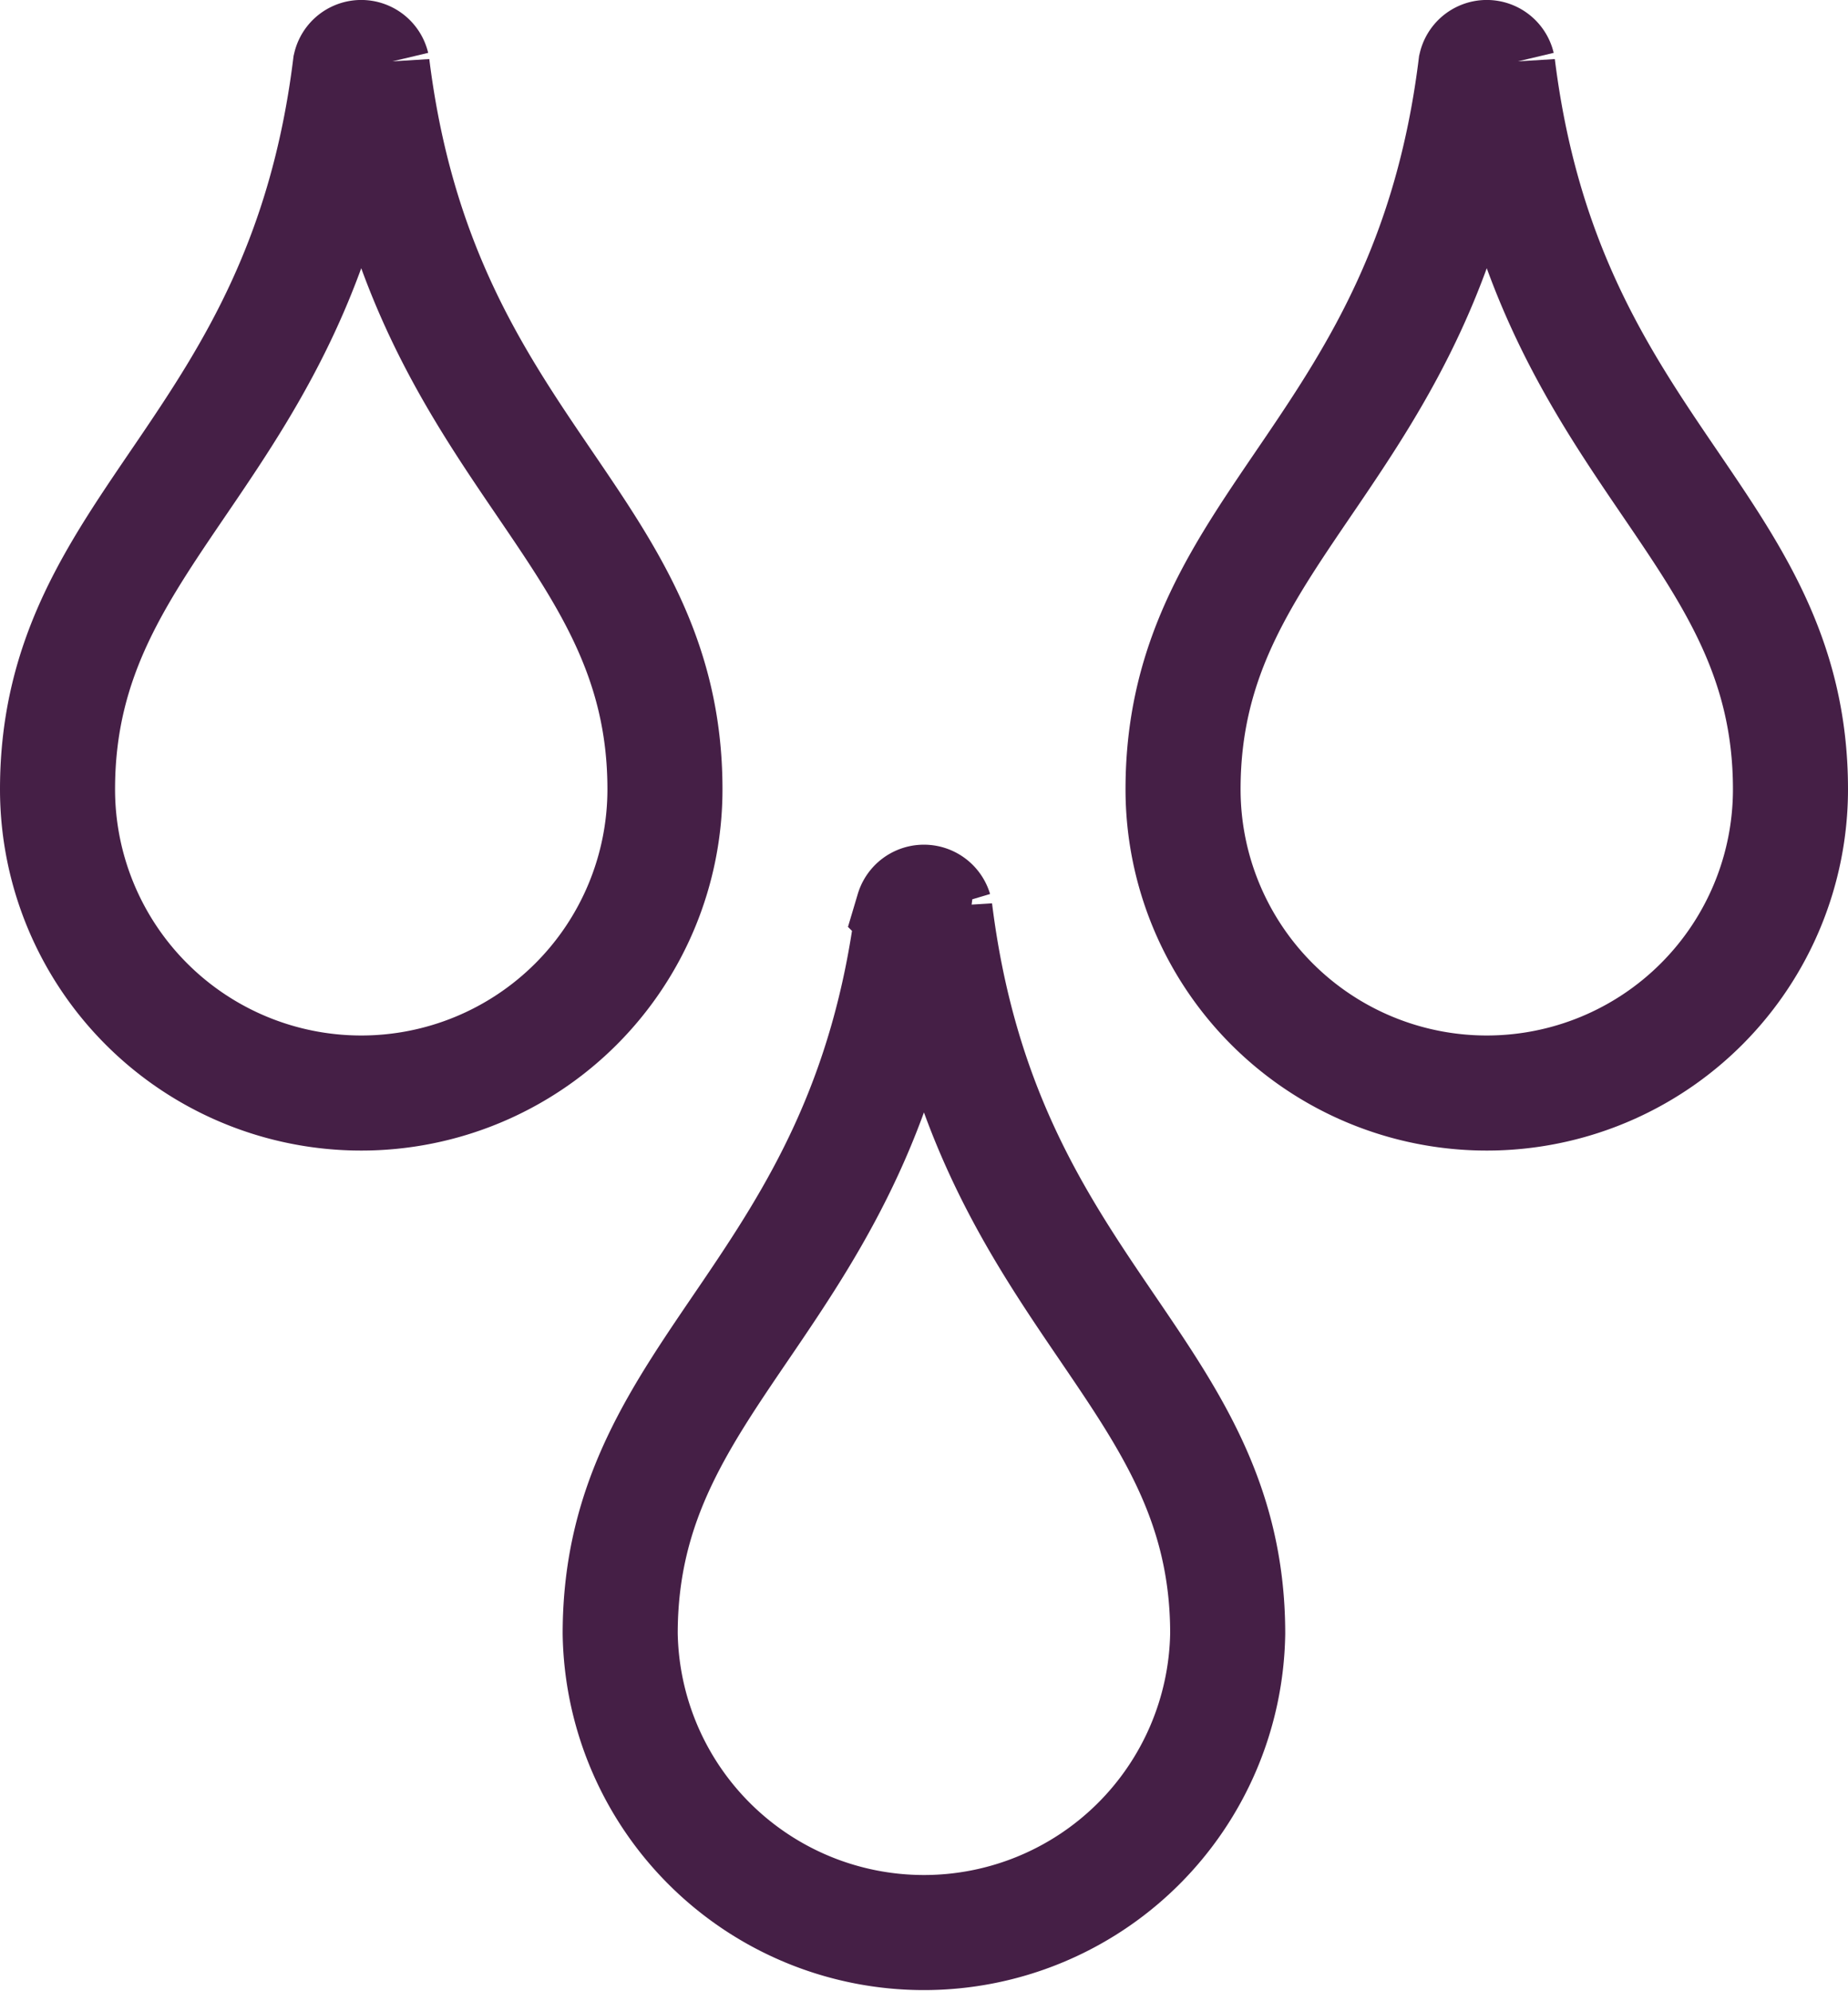 <svg xmlns="http://www.w3.org/2000/svg" width="48.185" height="51.91" viewBox="0 0 48.185 51.91">
  <path id="Icon_metro-water" data-name="Icon metro-water" d="M26.05,23.78C24.8,33.843,18.417,35.634,18.417,42.63a7.921,7.921,0,0,0,15.84,0c0-7-6.383-8.787-7.633-18.851a.3.3,0,0,0-.575,0ZM11.379,1.769C10.129,11.833,3.746,13.621,3.746,20.62a7.919,7.919,0,0,0,15.838,0c0-7-6.383-8.787-7.633-18.851a.294.294,0,0,0-.572,0Zm29.347,0c-1.25,10.064-7.633,11.854-7.633,18.851a7.919,7.919,0,0,0,15.838,0c0-7-6.383-8.787-7.633-18.851a.294.294,0,0,0-.572,0Z" transform="translate(-2.246 -0.044)" fill="none" stroke="#451f46" stroke-width="3"/>
</svg>

